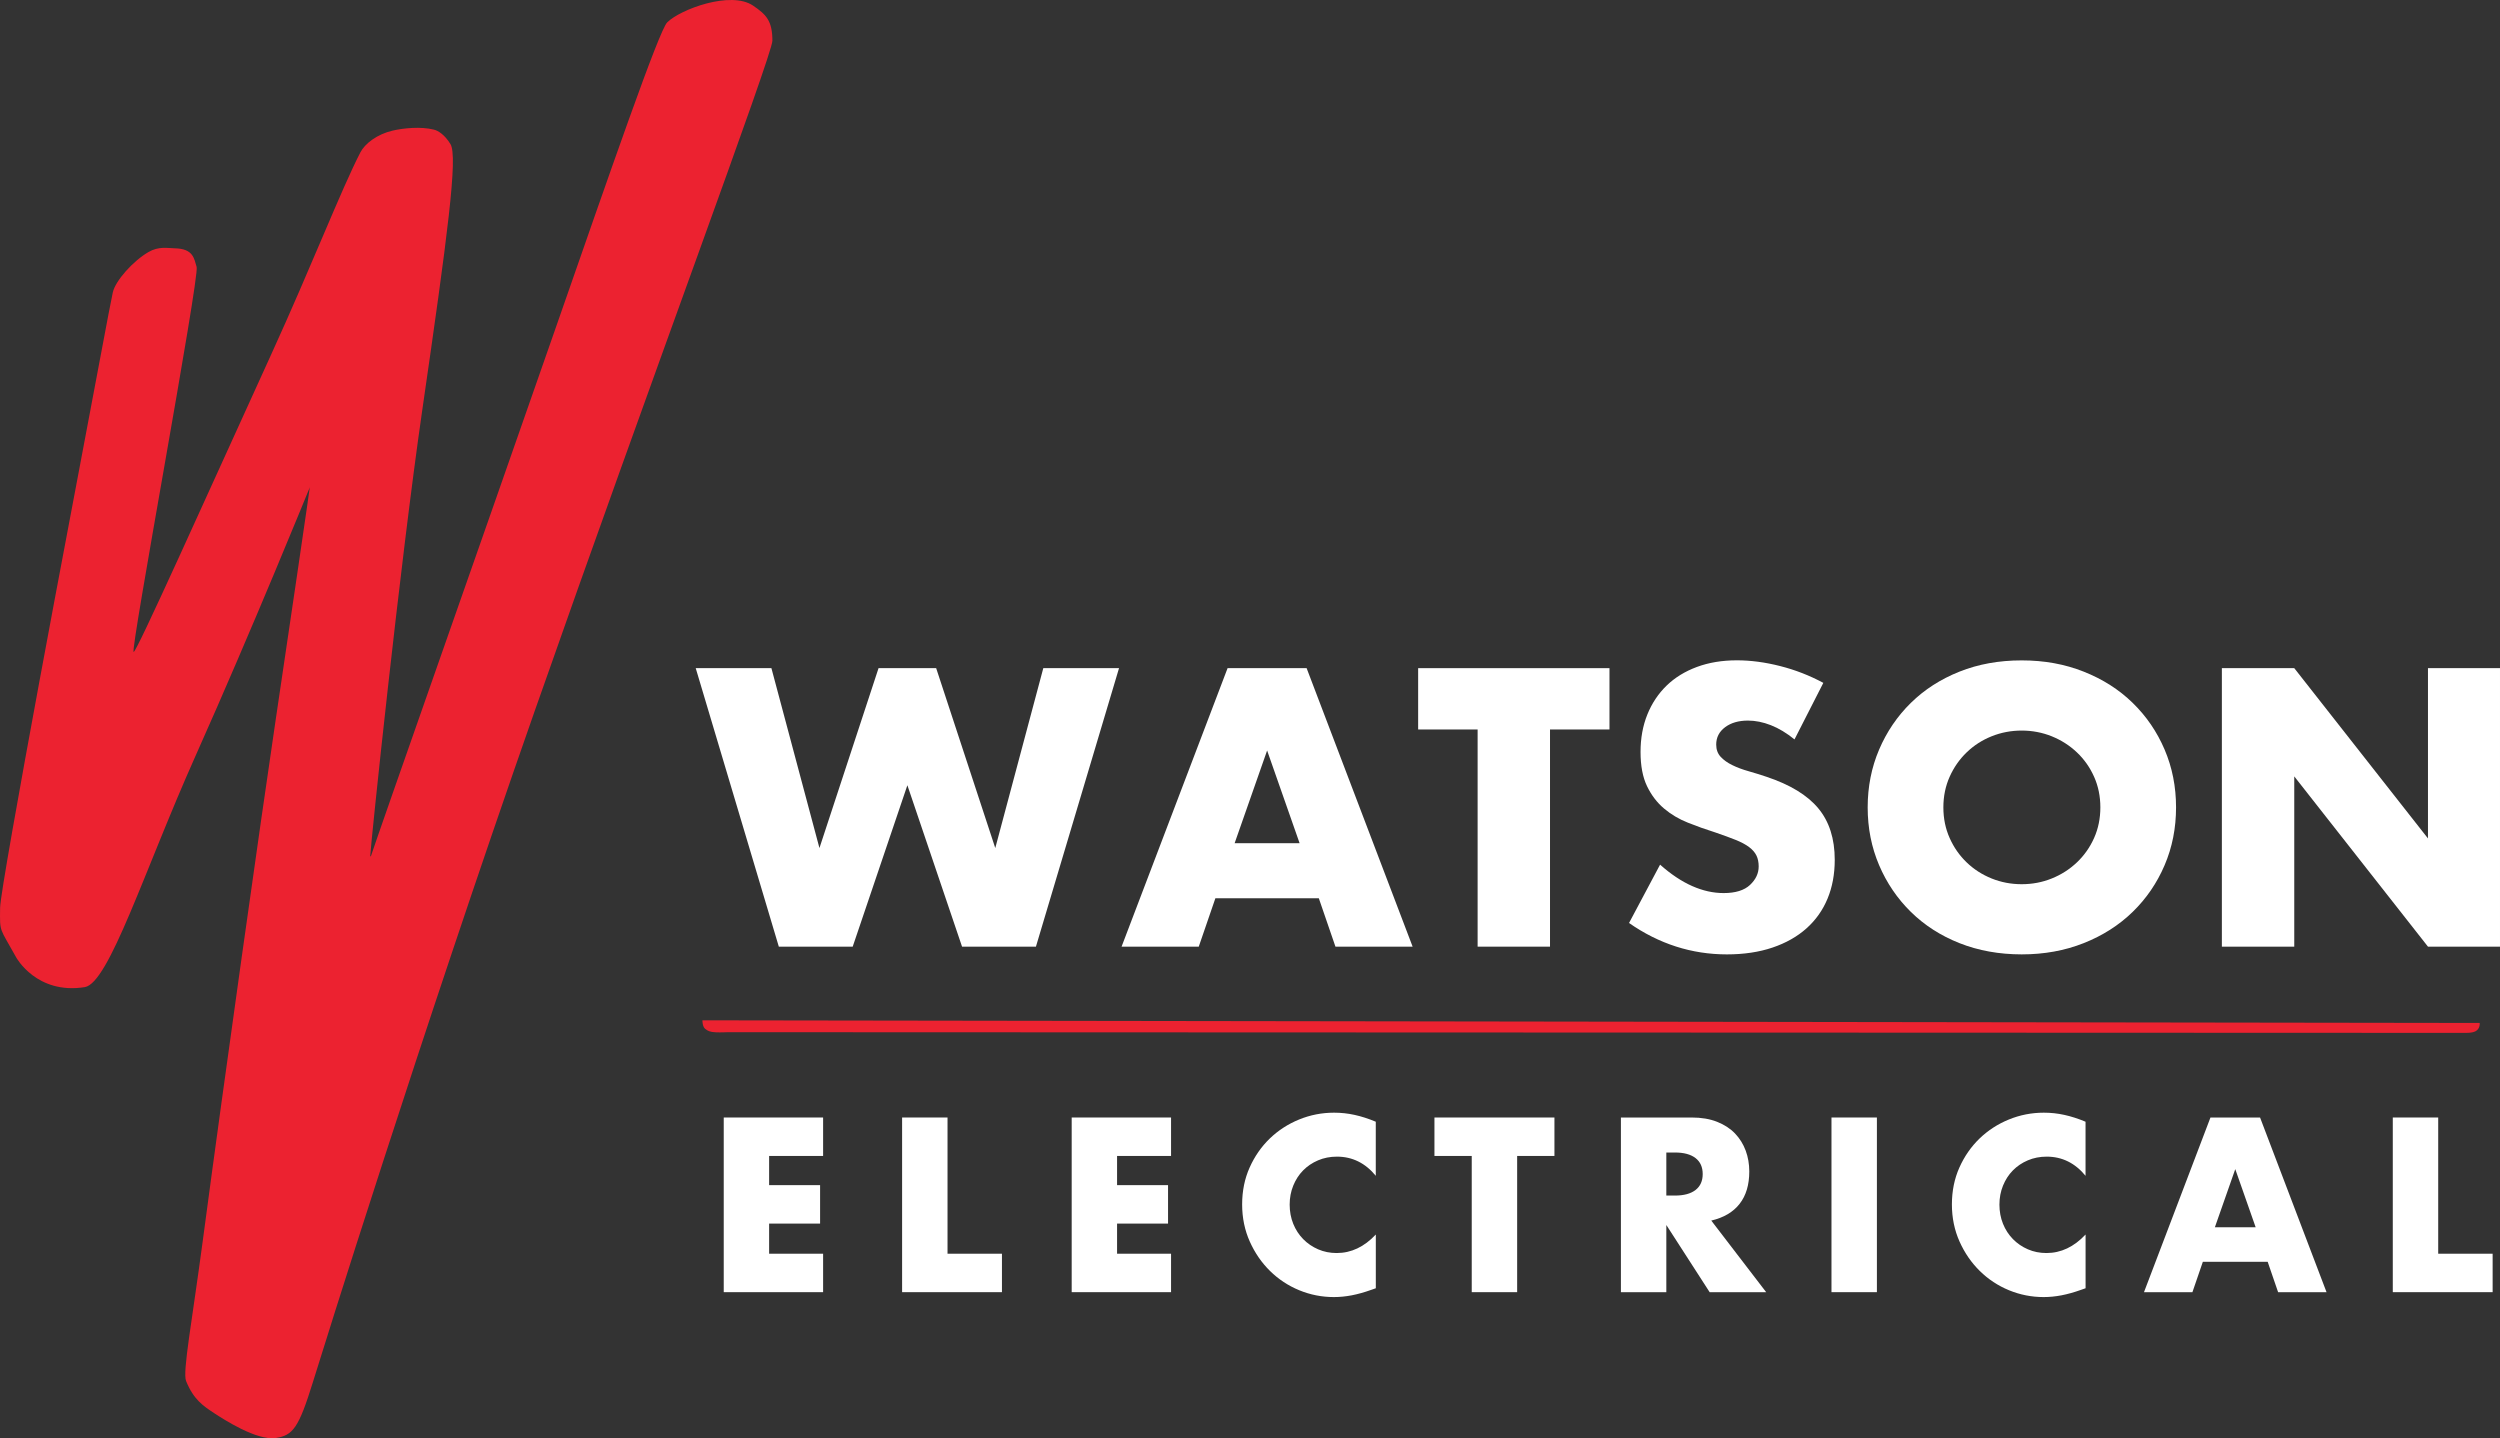 <?xml version="1.0" encoding="UTF-8"?><svg id="uuid-0757ef00-5b59-497d-901b-de67d7a6bfb5" xmlns="http://www.w3.org/2000/svg" width="688.61" height="396.16" viewBox="0 0 688.61 396.16"><rect x="0" y="0" width="688.61" height="396.16" fill="#333333" stroke="none"/><defs><style>.uuid-9363171b-db37-4701-9b7f-71519ed92471{fill:#fff;}.uuid-3b76d613-a529-440b-a7bb-83264c28e56f{fill:#ec2230;}</style></defs><path class="uuid-3b76d613-a529-440b-a7bb-83264c28e56f" d="M31.08,80.5c-.99,4.57-4.03,21.31-12.52,66.06-4.31,22.72-11.09,59.06-15.14,82.15C1.4,240.22.05,248.44.03,250.03c-.1,6.99-.19,5.31,4.44,13.7,0,0,5.62,10.28,18.87,8.17,6.68-1.07,16.35-31.99,30.53-63.72,15.88-35.54,31.42-73.85,31.42-73.85,0,0,1.31-8.04-9.39,64.17-4.1,27.66-14.13,98.67-20.06,143.35-2.93,22.08-5.59,36.05-4.59,38.53,2.07,5.15,4.74,6.9,7.9,8.97,2.43,1.58,11.57,7.52,16.8,6.74,4.76-.71,6.33-2.81,10.23-15.37,2.32-7.5,29.15-93.76,61.1-184.88C179.23,104.73,212.74,15.07,212.75,11.23c0-5.5-1.69-7.22-5.35-9.7-6.13-4.14-20.02,1.05-23.62,4.63-2.26,2.24-15.4,40.24-31.07,85.17-21.71,62.23-48,136.79-50.54,144.48-.04.11-.19.08-.19-.03.16-3.56,8.18-80.36,14.32-122.74,7.03-48.52,9.86-69.95,7.78-73.34-1.63-2.66-3.43-3.72-4.55-3.99-3.62-.91-8.39-.43-11.36.26-4.28.99-7.66,3.58-8.91,6.01-5.29,10.27-13.31,31-24.56,55.65-17.82,39.06-37.26,82.45-37.89,81.94-1.03-.08,18.21-103.25,17.35-106.05-.69-2.25-.87-5-5.94-5.12-2.13-.05-4.48-.61-7.3,1.01-4.26,2.45-9.16,7.95-9.84,11.11v-.02Z"/><path class="uuid-9363171b-db37-4701-9b7f-71519ed92471" d="M212.48,184.04l13.23,49.55,16.28-49.55h15.87l16.28,49.55,13.23-49.55h20.86l-22.89,76.71h-20.35l-15.06-44.46-15.06,44.46h-20.35l-22.89-76.71h20.86,0Z"/><path class="uuid-9363171b-db37-4701-9b7f-71519ed92471" d="M363.26,247.42h-28.49l-4.58,13.33h-21.26l29.2-76.71h21.77l29.2,76.71h-21.26l-4.58-13.33h0ZM357.97,232.26l-8.95-25.54-8.95,25.54h17.91,0Z"/><path class="uuid-9363171b-db37-4701-9b7f-71519ed92471" d="M426.94,200.93v59.82h-19.94v-59.82h-16.38v-16.89h52.7v16.89h-16.38Z"/><path class="uuid-9363171b-db37-4701-9b7f-71519ed92471" d="M494.29,203.67c-2.17-1.76-4.34-3.07-6.51-3.92-2.17-.85-4.27-1.27-6.31-1.27-2.58,0-4.68.61-6.31,1.83s-2.44,2.82-2.44,4.78c0,1.36.41,2.48,1.22,3.36s1.88,1.65,3.2,2.29c1.32.65,2.81,1.21,4.48,1.68,1.66.48,3.31.98,4.93,1.53,6.51,2.17,11.28,5.07,14.29,8.7,3.02,3.63,4.53,8.36,4.53,14.19,0,3.93-.66,7.5-1.98,10.68-1.32,3.19-3.26,5.92-5.8,8.19-2.54,2.27-5.66,4.04-9.36,5.29-3.7,1.25-7.88,1.88-12.56,1.88-9.7,0-18.69-2.88-26.96-8.65l8.55-16.07c2.98,2.65,5.93,4.61,8.85,5.9s5.8,1.93,8.65,1.93c3.26,0,5.68-.75,7.27-2.24s2.39-3.19,2.39-5.09c0-1.15-.2-2.15-.61-3-.41-.85-1.09-1.63-2.03-2.34-.95-.71-2.19-1.37-3.71-1.98-1.53-.61-3.37-1.29-5.54-2.03-2.58-.81-5.1-1.71-7.58-2.7-2.48-.98-4.68-2.29-6.61-3.92s-3.49-3.68-4.68-6.16c-1.19-2.48-1.78-5.61-1.78-9.41s.63-7.24,1.88-10.33,3.02-5.73,5.29-7.94c2.27-2.2,5.05-3.92,8.34-5.14s6.97-1.83,11.04-1.83c3.8,0,7.77.53,11.9,1.58,4.14,1.05,8.1,2.59,11.9,4.63l-7.94,15.57h0Z"/><path class="uuid-9363171b-db37-4701-9b7f-71519ed92471" d="M514.44,222.39c0-5.7,1.05-11,3.15-15.92,2.1-4.92,5.02-9.21,8.75-12.87,3.73-3.66,8.19-6.53,13.38-8.6s10.9-3.1,17.14-3.1,11.87,1.03,17.09,3.1c5.22,2.07,9.72,4.93,13.48,8.6,3.76,3.66,6.7,7.95,8.8,12.87s3.15,10.22,3.15,15.92-1.05,11.01-3.15,15.92c-2.1,4.92-5.04,9.21-8.8,12.87-3.76,3.66-8.26,6.53-13.48,8.6s-10.92,3.1-17.09,3.1-11.95-1.04-17.14-3.1-9.65-4.93-13.38-8.6c-3.73-3.66-6.65-7.95-8.75-12.87s-3.15-10.22-3.15-15.92ZM535.29,222.39c0,3.05.58,5.87,1.73,8.44,1.15,2.58,2.71,4.82,4.68,6.71,1.97,1.9,4.26,3.37,6.87,4.43,2.61,1.05,5.37,1.58,8.29,1.58s5.68-.52,8.29-1.58c2.61-1.05,4.92-2.53,6.92-4.43s3.58-4.14,4.73-6.71c1.15-2.58,1.73-5.39,1.73-8.44s-.58-5.87-1.73-8.44c-1.15-2.58-2.73-4.82-4.73-6.71-2-1.9-4.31-3.37-6.92-4.43-2.61-1.05-5.38-1.58-8.29-1.58s-5.68.53-8.29,1.58-4.9,2.53-6.87,4.43-3.53,4.14-4.68,6.71c-1.15,2.58-1.73,5.39-1.73,8.44Z"/><path class="uuid-9363171b-db37-4701-9b7f-71519ed92471" d="M612,260.75v-76.71h19.94l36.83,46.9v-46.9h19.84v76.71h-19.84l-36.83-46.9v46.9h-19.94Z"/><path class="uuid-3b76d613-a529-440b-a7bb-83264c28e56f" d="M681.8,284.08c-.89.46-2.39.42-2.39.42l-478.95-.19s-2.02.1-3.35.03c-1.6-.08-2.13-.39-2.82-.9-.85-.62-.81-2.4-.81-2.4l489.53.73s.24,1.57-1.21,2.33v-.02Z"/><path class="uuid-9363171b-db37-4701-9b7f-71519ed92471" d="M226.72,318.4h-14.87v8.04h14.04v10.59h-14.04v8.3h14.87v10.59h-27.37v-48.11h27.37v10.59Z"/><path class="uuid-9363171b-db37-4701-9b7f-71519ed92471" d="M260.99,307.81v37.52h14.99v10.59h-27.5v-48.11h12.51Z"/><path class="uuid-9363171b-db37-4701-9b7f-71519ed92471" d="M322.56,318.4h-14.87v8.04h14.04v10.59h-14.04v8.3h14.87v10.59h-27.37v-48.11h27.37v10.59Z"/><path class="uuid-9363171b-db37-4701-9b7f-71519ed92471" d="M378.97,323.89c-2.89-3.53-6.47-5.3-10.72-5.3-1.87,0-3.61.34-5.2,1.02-1.6.68-2.97,1.61-4.12,2.78s-2.05,2.56-2.71,4.18-.99,3.36-.99,5.23.33,3.68.99,5.3,1.57,3.02,2.74,4.21c1.17,1.19,2.54,2.13,4.12,2.81,1.57.68,3.28,1.02,5.1,1.02,4,0,7.59-1.7,10.78-5.1v14.8l-1.28.45c-1.91.68-3.7,1.18-5.36,1.5-1.66.32-3.3.48-4.91.48-3.32,0-6.5-.63-9.54-1.88s-5.72-3.02-8.04-5.3-4.18-4.98-5.58-8.1-2.11-6.54-2.11-10.24.69-7.09,2.07-10.18c1.38-3.08,3.23-5.74,5.55-7.98,2.32-2.23,5.01-3.98,8.07-5.23s6.27-1.88,9.63-1.88c1.91,0,3.8.2,5.65.61,1.85.4,3.8,1.03,5.84,1.88v14.93h.02Z"/><path class="uuid-9363171b-db37-4701-9b7f-71519ed92471" d="M417.89,318.4v37.52h-12.51v-37.52h-10.27v-10.59h33.05v10.59h-10.27Z"/><path class="uuid-9363171b-db37-4701-9b7f-71519ed92471" d="M486.48,355.92h-15.57l-11.93-18.5v18.5h-12.51v-48.11h19.46c2.68,0,5.02.39,7.02,1.18,2,.79,3.65,1.86,4.95,3.22,1.3,1.36,2.28,2.94,2.94,4.72.66,1.79.99,3.7.99,5.74,0,3.66-.88,6.63-2.65,8.9-1.77,2.28-4.37,3.82-7.82,4.63l15.12,19.72h0ZM458.98,329.31h2.36c2.47,0,4.36-.51,5.68-1.53s1.98-2.49,1.98-4.4-.66-3.38-1.98-4.4-3.21-1.53-5.68-1.53h-2.36v11.87h0Z"/><path class="uuid-9363171b-db37-4701-9b7f-71519ed92471" d="M516.98,307.81v48.11h-12.51v-48.11h12.51Z"/><path class="uuid-9363171b-db37-4701-9b7f-71519ed92471" d="M574.47,323.89c-2.89-3.53-6.47-5.3-10.72-5.3-1.87,0-3.61.34-5.2,1.02-1.6.68-2.97,1.61-4.12,2.78s-2.05,2.56-2.71,4.18c-.66,1.62-.99,3.36-.99,5.23s.33,3.68.99,5.3,1.57,3.02,2.74,4.21,2.54,2.13,4.12,2.81c1.57.68,3.28,1.02,5.1,1.02,4,0,7.59-1.7,10.78-5.1v14.8l-1.28.45c-1.91.68-3.7,1.18-5.36,1.5s-3.3.48-4.91.48c-3.32,0-6.5-.63-9.54-1.88s-5.72-3.02-8.04-5.3-4.18-4.98-5.58-8.1-2.11-6.54-2.11-10.24.69-7.09,2.07-10.18c1.38-3.08,3.23-5.74,5.55-7.98,2.32-2.23,5.01-3.98,8.07-5.23s6.27-1.88,9.63-1.88c1.91,0,3.8.2,5.65.61,1.85.4,3.8,1.03,5.84,1.88v14.93h.02Z"/><path class="uuid-9363171b-db37-4701-9b7f-71519ed92471" d="M624.63,347.56h-17.87l-2.87,8.36h-13.34l18.31-48.11h13.66l18.31,48.11h-13.34l-2.87-8.36h.01ZM621.31,338.05l-5.62-16.02-5.62,16.02h11.24Z"/><path class="uuid-9363171b-db37-4701-9b7f-71519ed92471" d="M671.59,307.81v37.52h14.99v10.59h-27.5v-48.11h12.51Z"/></svg>